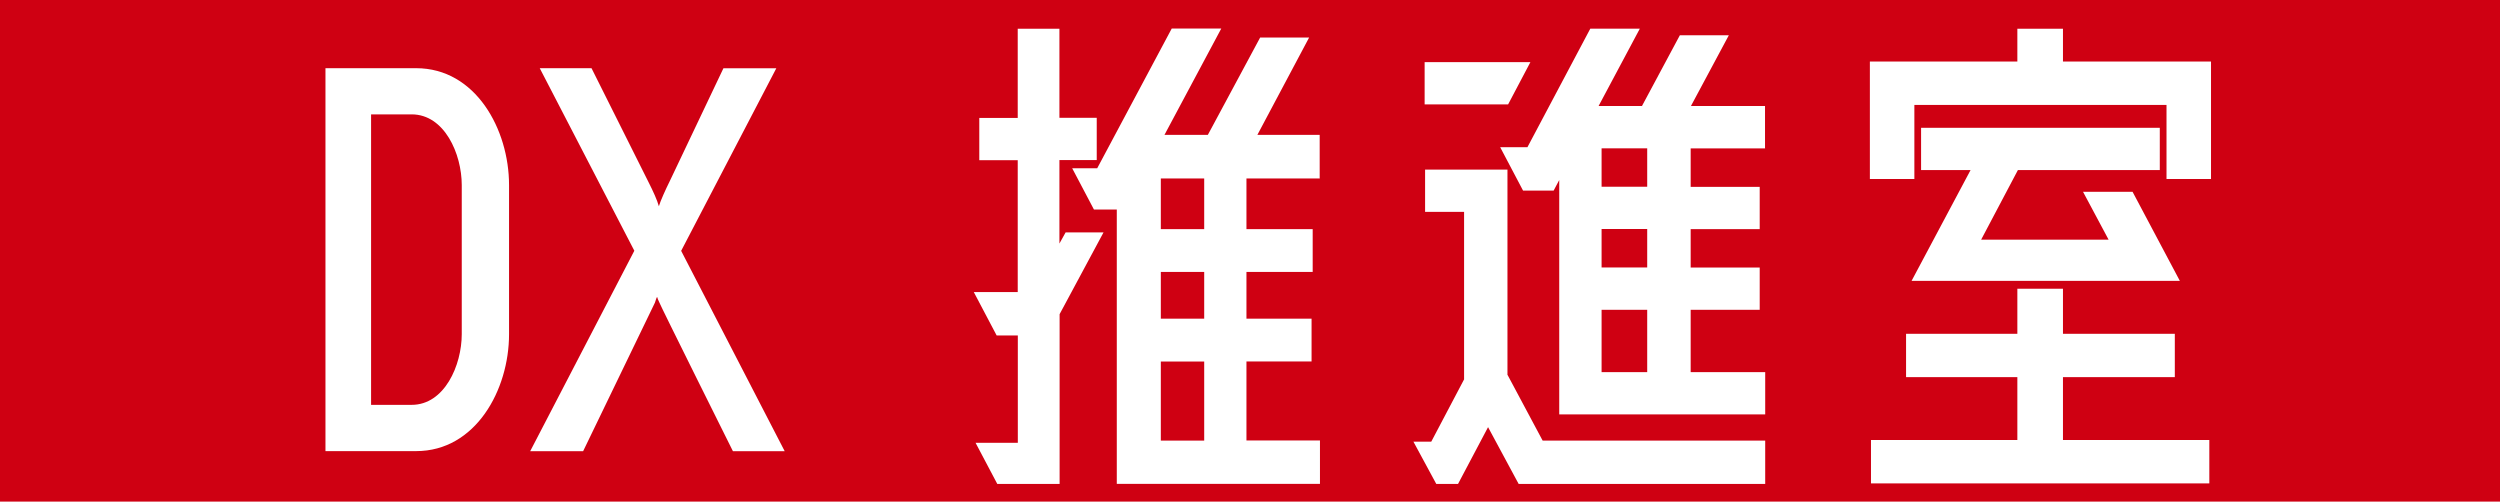 <?xml version="1.0" encoding="UTF-8"?><svg id="_レイヤー_2" xmlns="http://www.w3.org/2000/svg" viewBox="0 0 268 53.77"><defs><style>.cls-1{fill:#cf0012;}.cls-1,.cls-2{stroke-width:0px;}.cls-2{fill:#fff;}</style></defs><g id="_レイヤー_1-2"><rect class="cls-1" y="0" width="268" height="53.77"/><path class="cls-2" d="M54.57,19.84v15.99c0,5.97-3.58,12.53-9.96,12.53h-9.72V7.31h9.72c6.38,0,9.96,6.56,9.96,12.53ZM49.5,19.84c0-3.34-1.85-7.58-5.37-7.58h-4.35v31.14h4.35c3.52,0,5.37-4.24,5.37-7.58v-15.99Z"/><path class="cls-2" d="M56.84,48.36l11.16-21.48-10.14-19.57h5.55l6.09,12.17c.54,1.07.95,1.97,1.13,2.63.18-.6.72-1.79,1.19-2.74l5.73-12.05h5.67l-10.2,19.57,11.1,21.48h-5.55s-7.88-15.81-7.88-15.93c-.12-.24-.24-.54-.24-.6-.06,0-.12.24-.24.6l-7.7,15.93h-5.67Z"/><path class="cls-2" d="M114.24,24.91h4.06l-4.71,8.77v18.2h-6.68l-2.33-4.41h4.53v-11.51h-2.27l-2.45-4.65h4.71v-14.14h-4.12v-4.53h4.12V3.08h4.47v9.55h4v4.53h-4v8.95l.66-1.19ZM141.5,19.13h-7.88v5.43h7.1v4.59h-7.1v5.01h6.98v4.59h-6.98v8.47h7.88v4.65h-21.78v-29.41h-2.45l-2.33-4.42h2.68l7.99-14.98h5.31l-6.09,11.4h4.65l5.61-10.44h5.25l-5.55,10.44h6.68v4.65ZM129.09,24.56v-5.43h-4.65v5.43h4.65ZM129.09,34.16v-5.01h-4.65v5.01h4.65ZM129.09,47.23v-8.47h-4.65v8.47h4.65Z"/><path class="cls-2" d="M161.61,40.19l3.76,7.04h23.86v4.65h-26.43l-3.28-6.09-3.22,6.09h-2.33l-2.45-4.53h1.91l3.52-6.68v-17.96h-4.18v-4.53h8.83v22.02ZM164.06,6.66l-2.39,4.53h-8.95v-4.53h11.34ZM189.23,15.91h-7.99v4.12h7.4v4.53h-7.4v4.12h7.4v4.53h-7.4v6.68h7.99v4.53h-22.08v-25.12l-.6,1.13h-3.28l-2.45-4.65h2.92l6.74-12.71h5.31l-4.42,8.29h4.65l4.06-7.58h5.25l-4.06,7.58h7.94v4.53ZM176.58,20.02v-4.12h-4.89v4.12h4.89ZM176.58,28.67v-4.12h-4.89v4.12h4.89ZM176.58,39.89v-6.68h-4.89v6.68h4.89Z"/><path class="cls-2" d="M237.02,19.19h-4.77v-7.94h-27.03v7.94h-4.77V6.6h15.81v-3.52h4.89v3.52h15.87v12.59ZM221.15,40.43v6.74h15.69v4.65h-36.27v-4.65h15.69v-6.74h-11.93v-4.65h11.93v-4.83h4.89v4.83h11.99v4.65h-11.99ZM211.25,18.23h-5.31v-4.53h25.59v4.53h-15.21l-3.94,7.46h13.66l-2.74-5.13h5.31l5.07,9.55h-28.76l6.32-11.87Z"/></g></svg>